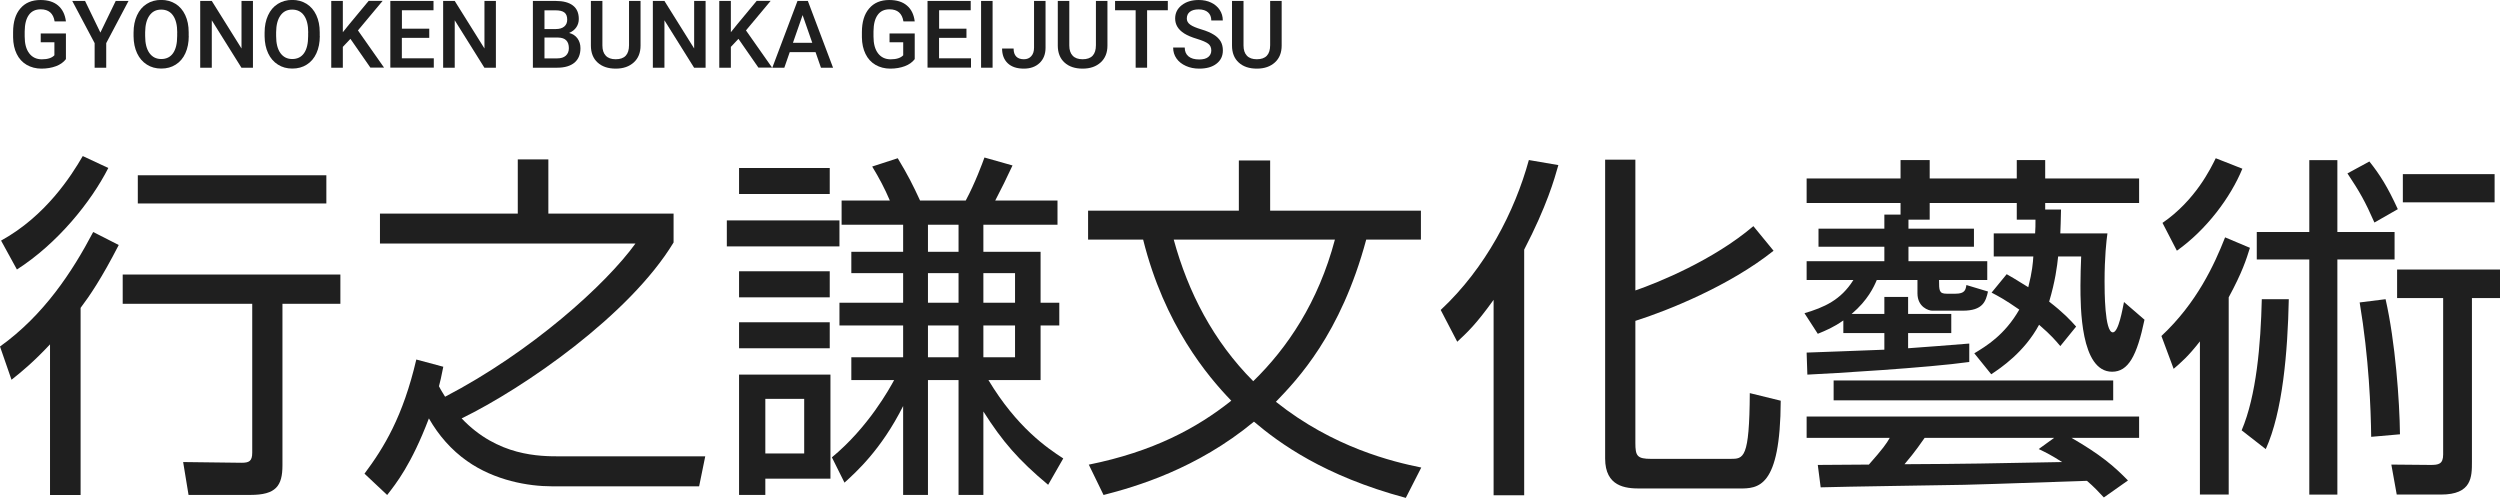 <svg width="260" height="52" viewBox="0 0 260 52" fill="none" xmlns="http://www.w3.org/2000/svg">
<g clip-path="url(#clip0_47_72)">
<path d="M0 36.038C4.565 32.769 7.522 28.261 9.692 24.128L12.349 25.48C10.553 28.974 9.318 30.778 8.382 32.018V51.479H5.202V35.812C3.518 37.616 2.245 38.668 1.197 39.494L0 36.038ZM0.112 25.022C4.752 22.467 7.409 18.297 8.607 16.23L11.264 17.47C9.467 21.002 5.987 25.323 1.759 28.028L0.112 25.022ZM35.4 31.597H29.375V48.391C29.375 50.532 28.702 51.472 26.045 51.472H19.608L19.047 48.053L25.109 48.128C25.895 48.128 26.232 47.977 26.232 47.076V31.597H12.761V28.554H35.4V31.597ZM33.941 21.16H14.332V18.229H33.941V21.16Z" fill="#1F1F1F"/>
<path d="M73.345 47.459L72.709 50.577H57.404C54.934 50.577 51.454 49.976 48.572 47.947C46.926 46.783 45.616 45.28 44.606 43.514C42.772 48.323 41.2 50.277 40.265 51.479L37.907 49.262C39.928 46.557 41.911 43.326 43.296 37.39L46.102 38.142C45.878 39.269 45.803 39.607 45.653 40.17C45.915 40.696 46.102 40.922 46.29 41.26C55.308 36.564 63.054 29.538 66.085 25.33H39.516V22.212H53.849V16.576H57.029V22.212H70.052V25.217C65.486 32.769 54.485 40.358 48.011 43.514C51.753 47.459 56.131 47.459 58.264 47.459H73.345Z" fill="#1F1F1F"/>
<path d="M87.303 22.918V25.623H75.59V22.918H87.303ZM86.293 17.47V20.175H76.862V17.47H86.293ZM86.293 28.215V30.921H76.862V28.215H86.293ZM86.293 33.513V36.218H76.862V33.513H86.293ZM86.367 38.961V49.781H79.594V51.472H76.862V38.961H86.367ZM83.636 41.485H79.594V47.158H83.636V41.485ZM88.538 39.524V37.157H93.926V33.851H87.303V31.484H93.926V28.403H88.538V26.187H93.926V23.369H87.527V20.852H92.542C92.018 19.612 91.419 18.485 90.708 17.32L93.365 16.456C94.45 18.259 94.937 19.236 95.685 20.852H100.438C101.41 19.048 102.196 16.907 102.383 16.381L105.302 17.207C104.442 19.011 104.367 19.198 103.506 20.852H109.98V23.369H102.271V26.187H108.221V31.484H110.167V33.851H108.221V39.524H102.795C105.751 44.446 108.895 46.587 110.579 47.677L109.007 50.42C105.901 47.827 104.254 45.911 102.271 42.793V51.472H99.689V39.524H96.508V51.472H93.926V42.229C91.644 46.775 89.024 49.105 87.827 50.194L86.517 47.564C90.296 44.446 92.504 40.426 92.991 39.524H88.538ZM99.689 23.369H96.508V26.187H99.689V23.369ZM99.689 28.403H96.508V31.484H99.689V28.403ZM99.689 33.851H96.508V37.157H99.689V33.851ZM105.564 28.403H102.271V31.484H105.564V28.403ZM105.564 33.851H102.271V37.157H105.564V33.851Z" fill="#1F1F1F"/>
<path d="M146.203 51.78C137.671 49.488 133.031 46.069 130.412 43.852C124.462 48.774 118.138 50.615 114.77 51.479L113.235 48.323C119.934 46.971 124.462 44.529 128.054 41.673C125.584 39.118 121.094 33.783 118.886 24.917H113.161V21.911H128.84V16.689H132.096V21.911H147.775V24.917H142.087C139.43 34.798 134.902 39.494 132.694 41.786C138.682 46.557 144.856 48.023 147.812 48.624L146.203 51.78ZM122.067 24.917C123.564 30.402 126.183 35.474 130.337 39.644C133.892 36.188 137.11 31.416 138.831 24.917H122.067Z" fill="#1F1F1F"/>
<path d="M158.515 51.509H155.334V31.183C153.5 33.738 152.64 34.527 151.554 35.542L149.833 32.236C154.511 27.877 157.542 21.979 159.001 16.644L162.07 17.17C161.658 18.635 160.872 21.415 158.515 25.961V51.509ZM184.447 26.081C179.882 29.726 173.408 32.318 170.078 33.37V46.069C170.078 47.422 170.265 47.722 171.724 47.722H179.957C181.341 47.722 181.94 47.722 181.978 40.884L185.196 41.673C185.158 50.803 182.838 50.803 180.855 50.803H170.527C169.067 50.803 166.934 50.615 166.934 47.684V16.606H170.078V30.207C172.473 29.38 178.198 27.051 182.352 23.519L184.447 26.074V26.081Z" fill="#1F1F1F"/>
<path d="M214.347 21.791C214.309 23.143 214.309 23.594 214.272 24.27H219.174C219.062 25.059 218.875 26.75 218.875 29.267C218.875 30.207 218.875 34.565 219.735 34.565C220.334 34.565 220.746 32.123 220.895 31.409L223.028 33.25C222.242 37.007 221.344 38.66 219.66 38.66C216.367 38.66 216.367 31.897 216.367 29.681C216.367 28.666 216.405 27.652 216.442 26.675H214.047C213.935 27.727 213.748 29.23 213.112 31.371C214.534 32.461 215.32 33.288 215.918 33.964L214.272 35.992C213.785 35.429 213.374 34.903 212.064 33.776C210.53 36.631 208.06 38.284 207.087 38.923L205.328 36.744C206.563 35.992 208.472 34.865 210.006 32.198C208.434 31.108 207.835 30.808 207.124 30.432L208.696 28.516C209.22 28.817 209.37 28.892 210.941 29.869C211.353 28.253 211.428 27.314 211.465 26.675H207.349V24.27H211.652C211.69 23.745 211.69 23.406 211.69 22.843H209.744V21.115H200.688V22.843H198.48V23.782H205.291V25.661H198.48V27.163H206.675V29.117H201.661C201.661 30.207 201.661 30.545 202.447 30.545H203.382C204.355 30.545 204.43 30.131 204.505 29.643L206.75 30.319C206.526 31.334 206.226 32.311 204.131 32.311H200.95C200.576 32.311 199.416 31.935 199.416 30.507V29.117H195.187C194.888 29.831 194.252 31.221 192.568 32.649H195.973V30.883H198.443V32.649H202.933V34.64H198.443V36.218C198.967 36.18 204.093 35.805 204.804 35.73V37.646C200.538 38.247 190.472 38.848 187.965 38.961L187.89 36.669C188.414 36.669 193.69 36.443 195.973 36.368V34.64H191.707V33.325C190.697 34.039 189.873 34.377 189.05 34.715L187.666 32.574C189.686 31.973 191.445 31.221 192.755 29.117H187.89V27.163H195.973V25.661H189.125V23.782H195.973V22.317H197.657V21.115H187.89V18.56H197.657V16.644H200.688V18.56H209.744V16.644H212.7V18.56H222.467V21.115H212.7V21.791H214.347ZM218.8 51.735C218.276 51.171 217.752 50.608 217.041 50.006C208.21 50.307 204.729 50.42 204.28 50.42C202.447 50.457 191.707 50.608 189.349 50.683L189.05 48.353L194.364 48.316C195.823 46.663 196.197 46.137 196.534 45.535H187.89V43.319H222.467V45.535H215.432C218.425 47.264 219.847 48.466 221.307 49.969L218.8 51.735ZM219.773 39.569V41.636H190.697V39.569H219.773ZM213.636 45.535H200.164C199.865 45.949 199.229 46.925 198.069 48.278C205.291 48.24 206.226 48.203 214.459 48.053C213.336 47.339 212.812 47.076 212.026 46.7L213.636 45.535Z" fill="#1F1F1F"/>
<path d="M224.787 34.941C228.454 31.522 230.288 27.539 231.41 24.684L233.993 25.773C233.618 26.976 233.207 28.291 231.785 30.921V51.434H228.791V35.504C227.556 37.082 226.883 37.646 226.059 38.359L224.787 34.941ZM233.207 17.545C231.972 20.551 229.465 23.895 226.396 26.074L224.899 23.181C228.342 20.814 229.914 17.508 230.438 16.456L233.207 17.545ZM238.034 31.116C237.922 36.601 237.398 42.838 235.639 46.708L233.132 44.754C234.666 41.147 235.115 35.85 235.227 31.116H238.034ZM243.086 16.651V24.128H249.036V26.983H243.086V51.441H240.167V26.983H234.704V24.128H240.167V16.651H243.086ZM246.94 23.143C245.967 20.927 245.406 19.95 244.134 18.034L246.416 16.794C247.501 18.147 248.325 19.462 249.372 21.753L246.94 23.143ZM248.1 31.116C249.111 35.549 249.56 41.711 249.597 45.167L246.603 45.43C246.566 42.5 246.379 37.278 245.406 31.454L248.1 31.116ZM260 30.996H257.081V48.015C257.081 49.593 257.081 51.434 253.863 51.434H249.26L248.699 48.316L252.778 48.353C253.601 48.353 254.088 48.278 254.088 47.264V30.996H249.298V28.028H260V30.996ZM259.439 21.04H249.896V18.109H259.439V21.04Z" fill="#1F1F1F"/>
<path d="M6.863 6.139C6.616 6.47 6.264 6.718 5.823 6.883C5.381 7.048 4.872 7.138 4.311 7.138C3.75 7.138 3.218 7.003 2.769 6.74C2.32 6.477 1.976 6.101 1.736 5.606C1.497 5.117 1.37 4.539 1.362 3.885V3.344C1.362 2.292 1.609 1.473 2.111 0.887C2.612 0.293 3.308 0 4.206 0C4.977 0 5.591 0.188 6.04 0.571C6.489 0.954 6.766 1.503 6.856 2.224H5.68C5.546 1.39 5.067 0.969 4.229 0.969C3.69 0.969 3.278 1.165 3.001 1.555C2.717 1.946 2.575 2.517 2.567 3.269V3.802C2.567 4.554 2.724 5.132 3.039 5.545C3.353 5.959 3.794 6.169 4.348 6.169C4.962 6.169 5.396 6.026 5.658 5.748V4.396H4.236V3.479H6.856V6.139H6.863Z" fill="#1F1F1F"/>
<path d="M10.44 3.389L12.034 0.098H13.367L11.047 4.486V7.041H9.842V4.486L7.514 0.098H8.846L10.44 3.389Z" fill="#1F1F1F"/>
<path d="M19.631 3.749C19.631 4.433 19.511 5.027 19.279 5.538C19.047 6.049 18.71 6.447 18.276 6.718C17.842 6.996 17.341 7.131 16.772 7.131C16.203 7.131 15.709 6.996 15.275 6.718C14.834 6.44 14.497 6.049 14.257 5.538C14.018 5.027 13.898 4.441 13.891 3.78V3.389C13.891 2.713 14.01 2.111 14.25 1.593C14.489 1.074 14.826 0.676 15.26 0.406C15.694 0.128 16.196 -0.008 16.757 -0.008C17.318 -0.008 17.82 0.128 18.254 0.398C18.688 0.669 19.025 1.059 19.264 1.57C19.504 2.081 19.623 2.675 19.623 3.351V3.734L19.631 3.749ZM18.433 3.389C18.433 2.622 18.291 2.029 17.999 1.615C17.708 1.202 17.296 0.999 16.765 0.999C16.233 0.999 15.836 1.202 15.545 1.615C15.253 2.021 15.103 2.6 15.096 3.351V3.749C15.096 4.516 15.245 5.102 15.537 5.515C15.836 5.929 16.241 6.139 16.772 6.139C17.303 6.139 17.715 5.936 17.999 5.53C18.284 5.125 18.426 4.531 18.426 3.749V3.389H18.433Z" fill="#1F1F1F"/>
<path d="M26.314 7.041H25.109L22.026 2.111V7.041H20.821V0.098H22.026L25.117 5.042V0.098H26.307V7.041H26.314Z" fill="#1F1F1F"/>
<path d="M33.26 3.749C33.26 4.433 33.14 5.027 32.908 5.538C32.676 6.049 32.339 6.447 31.905 6.718C31.471 6.996 30.97 7.131 30.401 7.131C29.832 7.131 29.338 6.996 28.904 6.718C28.462 6.44 28.125 6.049 27.886 5.538C27.646 5.027 27.527 4.441 27.519 3.78V3.389C27.519 2.713 27.639 2.111 27.878 1.593C28.118 1.074 28.455 0.676 28.889 0.406C29.323 0.135 29.824 -0.008 30.386 -0.008C30.947 -0.008 31.448 0.128 31.883 0.398C32.317 0.669 32.653 1.059 32.893 1.57C33.132 2.081 33.252 2.675 33.252 3.351V3.734L33.26 3.749ZM32.055 3.389C32.055 2.622 31.913 2.029 31.621 1.615C31.329 1.202 30.917 0.999 30.386 0.999C29.854 0.999 29.458 1.202 29.166 1.615C28.874 2.021 28.724 2.6 28.717 3.351V3.749C28.717 4.516 28.866 5.102 29.158 5.515C29.458 5.929 29.862 6.139 30.393 6.139C30.925 6.139 31.336 5.936 31.621 5.53C31.905 5.125 32.047 4.531 32.047 3.749V3.389H32.055Z" fill="#1F1F1F"/>
<path d="M36.44 4.043L35.655 4.877V7.041H34.45V0.098H35.655V3.351L36.321 2.525L38.341 0.09H39.793L37.226 3.163L39.943 7.033H38.521L36.44 4.035V4.043Z" fill="#1F1F1F"/>
<path d="M44.636 3.937H41.792V6.064H45.115V7.033H40.594V0.098H45.085V1.067H41.799V2.983H44.643V3.937H44.636Z" fill="#1F1F1F"/>
<path d="M51.581 7.041H50.376L47.292 2.111V7.041H46.087V0.098H47.292L50.383 5.042V0.098H51.573V7.041H51.581Z" fill="#1F1F1F"/>
<path d="M55.42 7.041V0.098H57.793C58.571 0.098 59.17 0.255 59.581 0.571C59.993 0.887 60.195 1.353 60.195 1.976C60.195 2.292 60.113 2.577 59.941 2.833C59.769 3.088 59.522 3.284 59.192 3.426C59.566 3.524 59.858 3.719 60.06 3.998C60.263 4.283 60.367 4.614 60.367 5.012C60.367 5.666 60.158 6.162 59.746 6.515C59.327 6.86 58.736 7.041 57.957 7.041H55.435H55.42ZM56.625 3.021H57.8C58.175 3.021 58.466 2.938 58.676 2.765C58.886 2.592 58.99 2.352 58.99 2.044C58.99 1.698 58.893 1.45 58.698 1.3C58.504 1.15 58.197 1.075 57.793 1.075H56.625V3.028V3.021ZM56.625 3.907V6.071H57.957C58.332 6.071 58.631 5.981 58.841 5.793C59.05 5.606 59.162 5.35 59.162 5.012C59.162 4.291 58.796 3.922 58.062 3.907H56.625Z" fill="#1F1F1F"/>
<path d="M66.617 0.098V4.741C66.617 5.478 66.385 6.064 65.913 6.492C65.442 6.92 64.82 7.138 64.035 7.138C63.249 7.138 62.613 6.928 62.148 6.5C61.684 6.079 61.453 5.485 61.453 4.734V0.098H62.65V4.734C62.65 5.2 62.77 5.553 63.002 5.793C63.234 6.041 63.578 6.162 64.035 6.162C64.963 6.162 65.419 5.673 65.419 4.696V0.098H66.617Z" fill="#1F1F1F"/>
<path d="M73.39 7.041H72.185L69.101 2.111V7.041H67.896V0.098H69.101L72.192 5.042V0.098H73.382V7.041H73.39Z" fill="#1F1F1F"/>
<path d="M76.795 4.043L76.009 4.877V7.041H74.804V0.098H76.009V3.351L76.675 2.525L78.696 0.09H80.148L77.581 3.163L80.298 7.033H78.876L76.795 4.035V4.043Z" fill="#1F1F1F"/>
<path d="M84.811 5.425H82.131L81.57 7.041H80.32L82.939 0.098H84.017L86.637 7.041H85.379L84.818 5.425H84.811ZM82.468 4.448H84.474L83.471 1.57L82.468 4.448Z" fill="#1F1F1F"/>
<path d="M95.139 6.139C94.892 6.47 94.54 6.718 94.098 6.883C93.657 7.048 93.155 7.138 92.587 7.138C92.018 7.138 91.494 7.003 91.045 6.74C90.596 6.477 90.252 6.101 90.012 5.606C89.773 5.117 89.645 4.539 89.638 3.885V3.344C89.638 2.292 89.885 1.473 90.386 0.887C90.888 0.293 91.584 0 92.482 0C93.253 0 93.866 0.188 94.316 0.571C94.772 0.954 95.041 1.503 95.131 2.224H93.956C93.822 1.39 93.343 0.969 92.504 0.969C91.966 0.969 91.554 1.165 91.277 1.555C90.993 1.946 90.85 2.517 90.843 3.269V3.802C90.843 4.554 91 5.132 91.314 5.545C91.629 5.959 92.07 6.169 92.624 6.169C93.238 6.169 93.672 6.026 93.934 5.748V4.396H92.512V3.479H95.131V6.139H95.139Z" fill="#1F1F1F"/>
<path d="M100.505 3.937H97.661V6.064H100.984V7.033H96.463V0.098H100.954V1.067H97.668V2.983H100.512V3.937H100.505Z" fill="#1F1F1F"/>
<path d="M103.229 7.041H102.032V0.098H103.229V7.041Z" fill="#1F1F1F"/>
<path d="M107.54 0.098H108.737V4.967C108.737 5.628 108.528 6.162 108.116 6.552C107.705 6.943 107.158 7.138 106.477 7.138C105.759 7.138 105.197 6.951 104.808 6.582C104.419 6.214 104.217 5.703 104.217 5.049H105.415C105.415 5.418 105.504 5.696 105.691 5.884C105.871 6.071 106.14 6.162 106.485 6.162C106.807 6.162 107.069 6.056 107.256 5.838C107.45 5.621 107.54 5.327 107.54 4.952V0.098Z" fill="#1F1F1F"/>
<path d="M115.174 0.098V4.741C115.174 5.478 114.942 6.064 114.47 6.492C113.999 6.92 113.378 7.138 112.592 7.138C111.806 7.138 111.17 6.928 110.706 6.5C110.242 6.079 110.01 5.485 110.01 4.734V0.098H111.207V4.734C111.207 5.2 111.327 5.553 111.559 5.793C111.791 6.041 112.135 6.162 112.592 6.162C113.52 6.162 113.976 5.673 113.976 4.696V0.098H115.174Z" fill="#1F1F1F"/>
<path d="M121.453 1.067H119.298V7.041H118.108V1.067H115.967V0.098H121.453V1.067Z" fill="#1F1F1F"/>
<path d="M125.974 5.252C125.974 4.944 125.869 4.711 125.652 4.546C125.435 4.381 125.053 4.215 124.492 4.043C123.938 3.877 123.489 3.689 123.159 3.479C122.531 3.081 122.216 2.562 122.216 1.924C122.216 1.36 122.441 0.902 122.898 0.541C123.354 0.18 123.945 0 124.671 0C125.15 0 125.584 0.09 125.959 0.271C126.333 0.451 126.632 0.699 126.849 1.029C127.066 1.36 127.171 1.721 127.171 2.126H125.974C125.974 1.766 125.861 1.488 125.637 1.285C125.412 1.082 125.083 0.977 124.664 0.977C124.267 0.977 123.968 1.059 123.751 1.225C123.534 1.39 123.429 1.631 123.429 1.931C123.429 2.187 123.549 2.397 123.781 2.562C124.013 2.735 124.402 2.893 124.941 3.058C125.48 3.216 125.914 3.404 126.235 3.607C126.565 3.81 126.797 4.05 126.954 4.313C127.104 4.576 127.178 4.892 127.178 5.245C127.178 5.823 126.961 6.282 126.512 6.627C126.071 6.973 125.472 7.138 124.716 7.138C124.215 7.138 123.758 7.048 123.339 6.86C122.92 6.673 122.591 6.417 122.359 6.086C122.127 5.756 122.007 5.38 122.007 4.944H123.212C123.212 5.335 123.339 5.643 123.601 5.861C123.863 6.079 124.23 6.184 124.716 6.184C125.135 6.184 125.45 6.101 125.659 5.929C125.869 5.756 125.974 5.53 125.974 5.252Z" fill="#1F1F1F"/>
<path d="M133.293 0.098V4.741C133.293 5.478 133.061 6.064 132.59 6.492C132.118 6.92 131.497 7.138 130.711 7.138C129.925 7.138 129.289 6.928 128.825 6.5C128.361 6.079 128.129 5.485 128.129 4.734V0.098H129.326V4.734C129.326 5.2 129.446 5.553 129.678 5.793C129.91 6.041 130.254 6.162 130.711 6.162C131.639 6.162 132.096 5.673 132.096 4.696V0.098H133.293Z" fill="#1F1F1F"/>
</g>
<defs>
<clipPath id="clip0_47_72">
<rect width="260" height="51.78" fill="white"/>
</clipPath>
</defs>
</svg>
